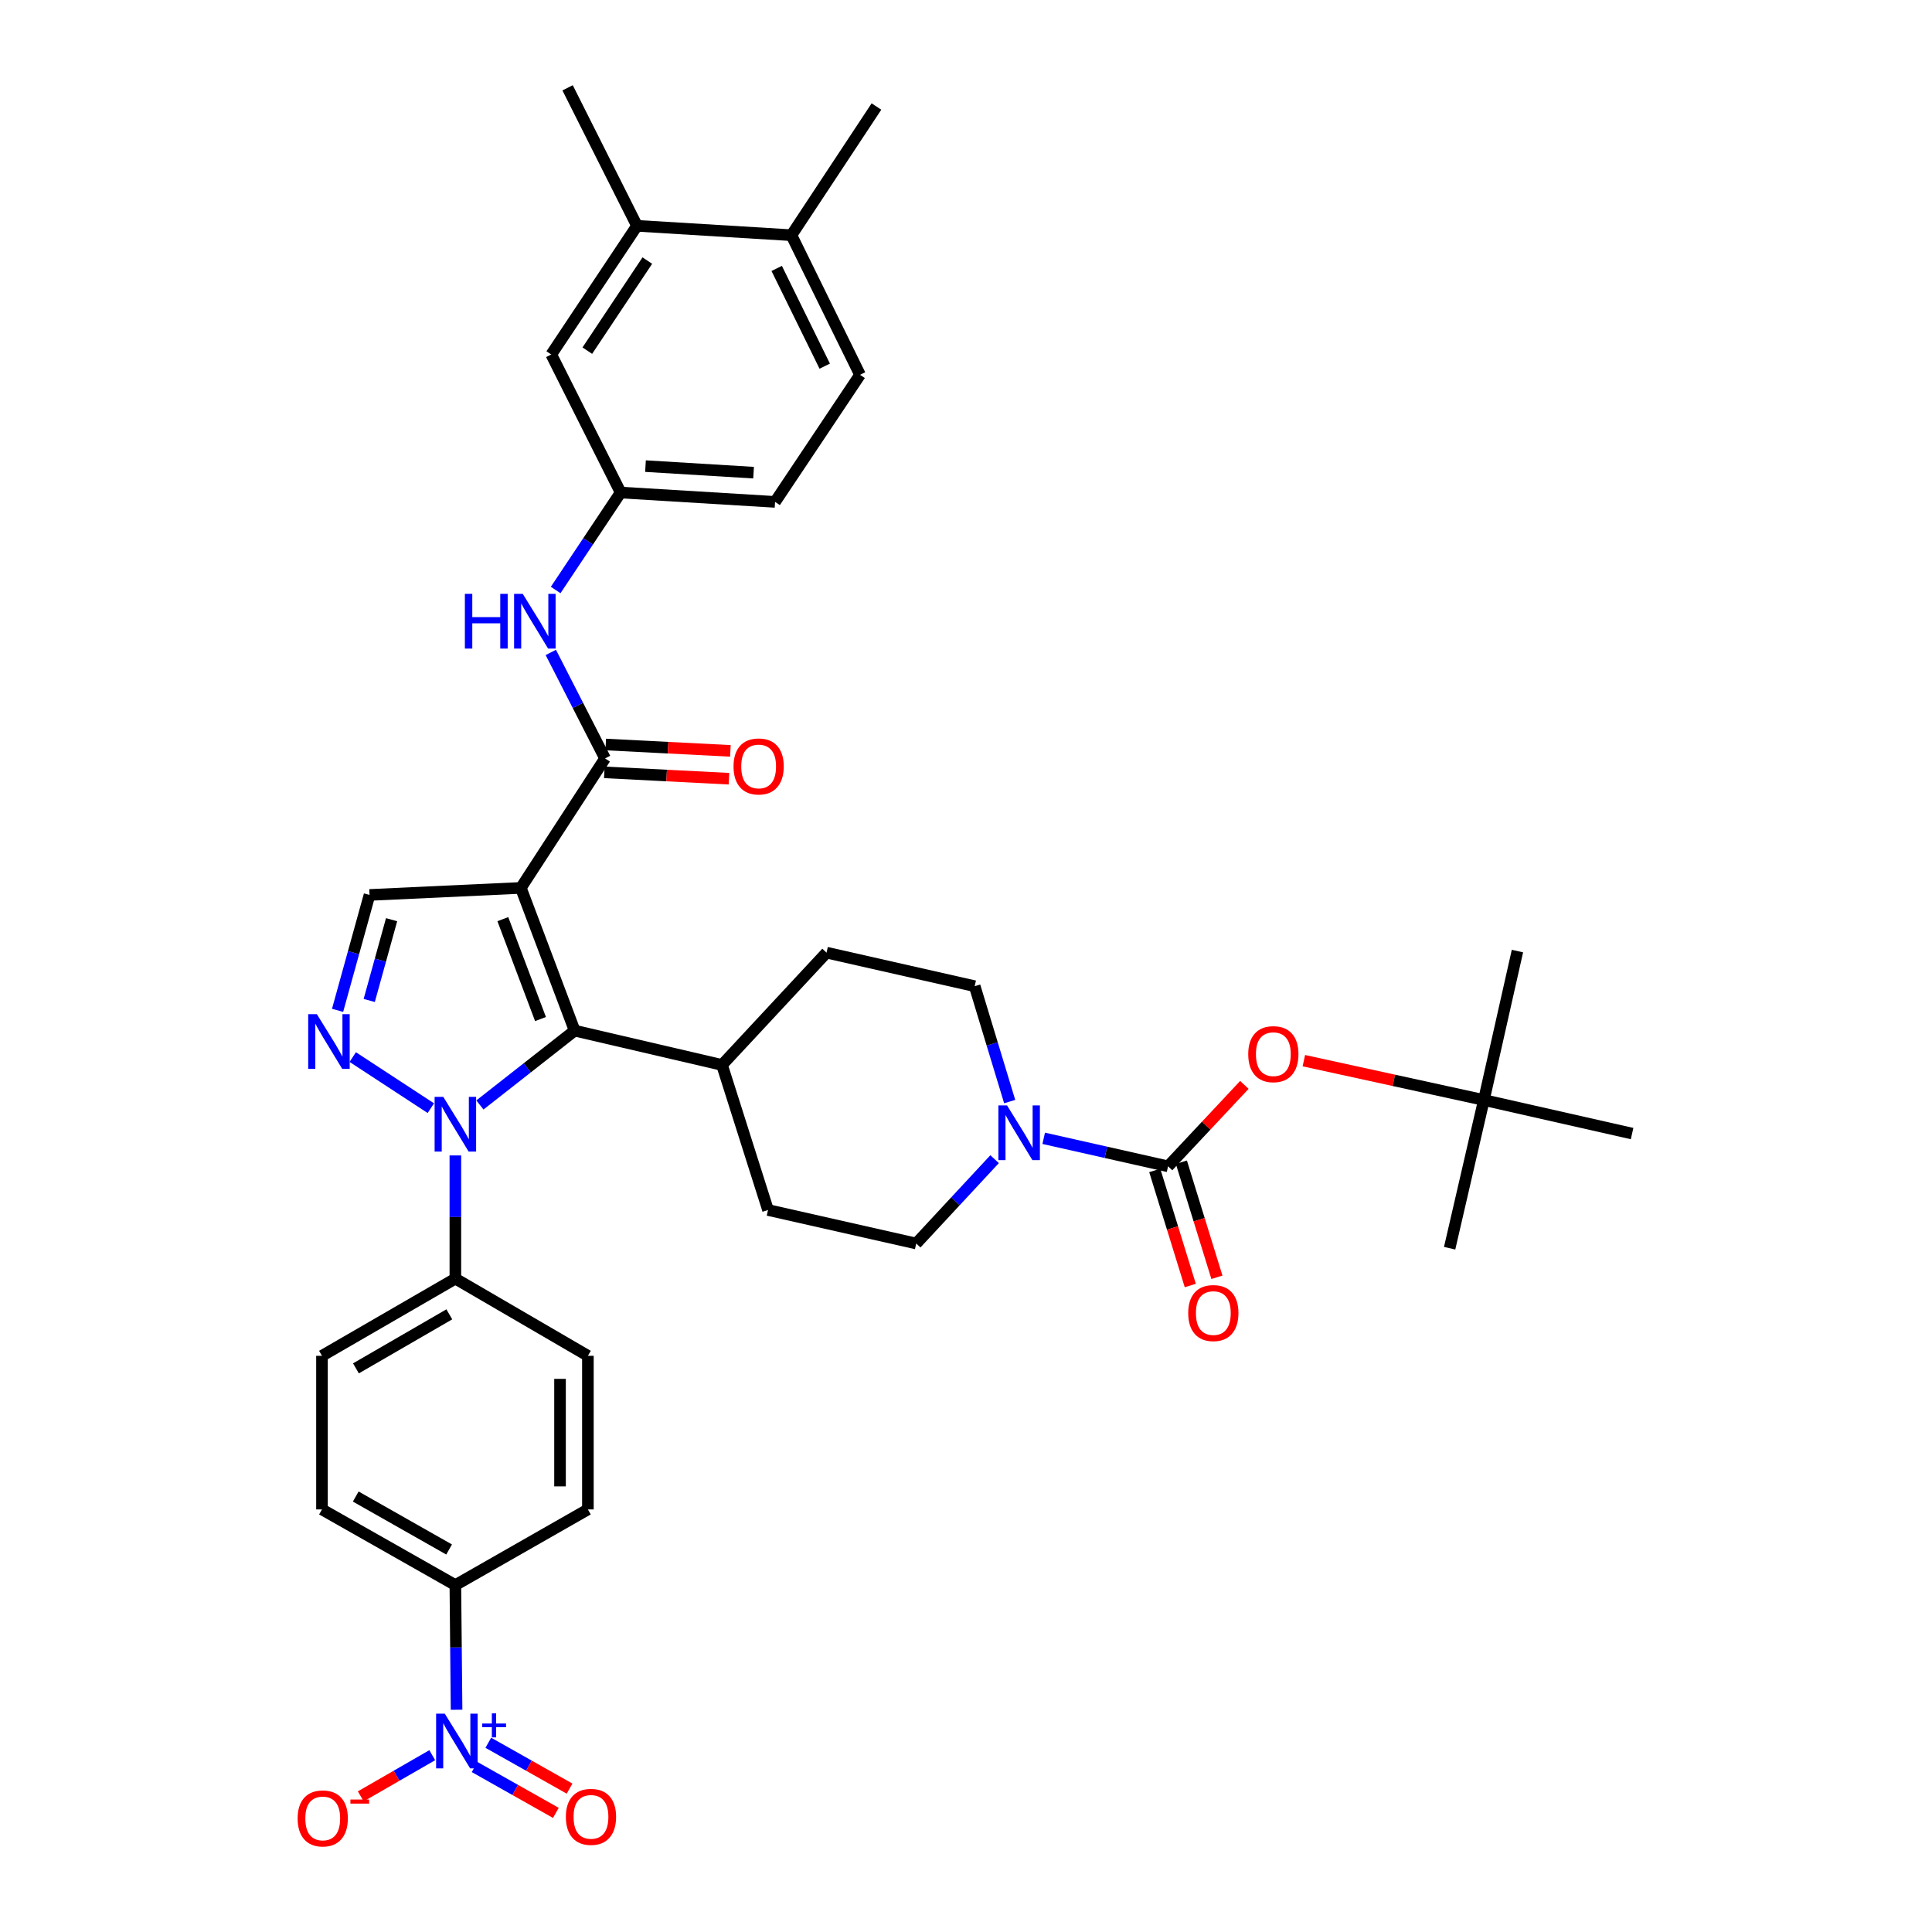 <?xml version='1.0' encoding='iso-8859-1'?>
<svg version='1.1' baseProfile='full'
              xmlns='http://www.w3.org/2000/svg'
                      xmlns:rdkit='http://www.rdkit.org/xml'
                      xmlns:xlink='http://www.w3.org/1999/xlink'
                  xml:space='preserve'
width='1000px' height='1000px' viewBox='0 0 1000 1000'>
<!-- END OF HEADER -->
<rect style='opacity:1.0;fill:#FFFFFF;stroke:none' width='1000' height='1000' x='0' y='0'> </rect>
<path class='bond-1' d='M 269.59,459.582 L 297.441,533.454' style='fill:none;fill-rule:evenodd;stroke:#000000;stroke-width:6px;stroke-linecap:butt;stroke-linejoin:miter;stroke-opacity:1' />
<path class='bond-1' d='M 260.269,475.753 L 279.765,527.463' style='fill:none;fill-rule:evenodd;stroke:#000000;stroke-width:6px;stroke-linecap:butt;stroke-linejoin:miter;stroke-opacity:1' />
<path class='bond-3' d='M 269.59,459.582 L 313.166,392.555' style='fill:none;fill-rule:evenodd;stroke:#000000;stroke-width:6px;stroke-linecap:butt;stroke-linejoin:miter;stroke-opacity:1' />
<path class='bond-6' d='M 269.59,459.582 L 191.262,463.221' style='fill:none;fill-rule:evenodd;stroke:#000000;stroke-width:6px;stroke-linecap:butt;stroke-linejoin:miter;stroke-opacity:1' />
<path class='bond-0' d='M 248.398,571.93 L 272.92,552.692' style='fill:none;fill-rule:evenodd;stroke:#0000FF;stroke-width:6px;stroke-linecap:butt;stroke-linejoin:miter;stroke-opacity:1' />
<path class='bond-0' d='M 272.92,552.692 L 297.441,533.454' style='fill:none;fill-rule:evenodd;stroke:#000000;stroke-width:6px;stroke-linecap:butt;stroke-linejoin:miter;stroke-opacity:1' />
<path class='bond-10' d='M 235.696,598.053 L 235.696,629.935' style='fill:none;fill-rule:evenodd;stroke:#0000FF;stroke-width:6px;stroke-linecap:butt;stroke-linejoin:miter;stroke-opacity:1' />
<path class='bond-10' d='M 235.696,629.935 L 235.696,661.818' style='fill:none;fill-rule:evenodd;stroke:#000000;stroke-width:6px;stroke-linecap:butt;stroke-linejoin:miter;stroke-opacity:1' />
<path class='bond-37' d='M 223.001,573.588 L 182.579,547.139' style='fill:none;fill-rule:evenodd;stroke:#0000FF;stroke-width:6px;stroke-linecap:butt;stroke-linejoin:miter;stroke-opacity:1' />
<path class='bond-12' d='M 297.441,533.454 L 373.709,551.215' style='fill:none;fill-rule:evenodd;stroke:#000000;stroke-width:6px;stroke-linecap:butt;stroke-linejoin:miter;stroke-opacity:1' />
<path class='bond-2' d='M 174.728,522.953 L 182.995,493.087' style='fill:none;fill-rule:evenodd;stroke:#0000FF;stroke-width:6px;stroke-linecap:butt;stroke-linejoin:miter;stroke-opacity:1' />
<path class='bond-2' d='M 182.995,493.087 L 191.262,463.221' style='fill:none;fill-rule:evenodd;stroke:#000000;stroke-width:6px;stroke-linecap:butt;stroke-linejoin:miter;stroke-opacity:1' />
<path class='bond-2' d='M 191.112,517.842 L 196.899,496.936' style='fill:none;fill-rule:evenodd;stroke:#0000FF;stroke-width:6px;stroke-linecap:butt;stroke-linejoin:miter;stroke-opacity:1' />
<path class='bond-2' d='M 196.899,496.936 L 202.686,476.03' style='fill:none;fill-rule:evenodd;stroke:#000000;stroke-width:6px;stroke-linecap:butt;stroke-linejoin:miter;stroke-opacity:1' />
<path class='bond-8' d='M 313.166,392.555 L 299.133,365.127' style='fill:none;fill-rule:evenodd;stroke:#000000;stroke-width:6px;stroke-linecap:butt;stroke-linejoin:miter;stroke-opacity:1' />
<path class='bond-8' d='M 299.133,365.127 L 285.1,337.699' style='fill:none;fill-rule:evenodd;stroke:#0000FF;stroke-width:6px;stroke-linecap:butt;stroke-linejoin:miter;stroke-opacity:1' />
<path class='bond-18' d='M 312.797,399.759 L 345.055,401.411' style='fill:none;fill-rule:evenodd;stroke:#000000;stroke-width:6px;stroke-linecap:butt;stroke-linejoin:miter;stroke-opacity:1' />
<path class='bond-18' d='M 345.055,401.411 L 377.313,403.063' style='fill:none;fill-rule:evenodd;stroke:#FF0000;stroke-width:6px;stroke-linecap:butt;stroke-linejoin:miter;stroke-opacity:1' />
<path class='bond-18' d='M 313.535,385.352 L 345.793,387.004' style='fill:none;fill-rule:evenodd;stroke:#000000;stroke-width:6px;stroke-linecap:butt;stroke-linejoin:miter;stroke-opacity:1' />
<path class='bond-18' d='M 345.793,387.004 L 378.051,388.656' style='fill:none;fill-rule:evenodd;stroke:#FF0000;stroke-width:6px;stroke-linecap:butt;stroke-linejoin:miter;stroke-opacity:1' />
<path class='bond-4' d='M 236.318,884.967 L 236.007,852.702' style='fill:none;fill-rule:evenodd;stroke:#0000FF;stroke-width:6px;stroke-linecap:butt;stroke-linejoin:miter;stroke-opacity:1' />
<path class='bond-4' d='M 236.007,852.702 L 235.696,820.437' style='fill:none;fill-rule:evenodd;stroke:#000000;stroke-width:6px;stroke-linecap:butt;stroke-linejoin:miter;stroke-opacity:1' />
<path class='bond-13' d='M 223.731,908.484 L 205.228,919.141' style='fill:none;fill-rule:evenodd;stroke:#0000FF;stroke-width:6px;stroke-linecap:butt;stroke-linejoin:miter;stroke-opacity:1' />
<path class='bond-13' d='M 205.228,919.141 L 186.726,929.797' style='fill:none;fill-rule:evenodd;stroke:#FF0000;stroke-width:6px;stroke-linecap:butt;stroke-linejoin:miter;stroke-opacity:1' />
<path class='bond-15' d='M 245.661,914.613 L 266.689,926.48' style='fill:none;fill-rule:evenodd;stroke:#0000FF;stroke-width:6px;stroke-linecap:butt;stroke-linejoin:miter;stroke-opacity:1' />
<path class='bond-15' d='M 266.689,926.48 L 287.716,938.347' style='fill:none;fill-rule:evenodd;stroke:#FF0000;stroke-width:6px;stroke-linecap:butt;stroke-linejoin:miter;stroke-opacity:1' />
<path class='bond-15' d='M 252.751,902.049 L 273.779,913.916' style='fill:none;fill-rule:evenodd;stroke:#0000FF;stroke-width:6px;stroke-linecap:butt;stroke-linejoin:miter;stroke-opacity:1' />
<path class='bond-15' d='M 273.779,913.916 L 294.807,925.784' style='fill:none;fill-rule:evenodd;stroke:#FF0000;stroke-width:6px;stroke-linecap:butt;stroke-linejoin:miter;stroke-opacity:1' />
<path class='bond-5' d='M 604.589,603.687 L 572.404,596.435' style='fill:none;fill-rule:evenodd;stroke:#000000;stroke-width:6px;stroke-linecap:butt;stroke-linejoin:miter;stroke-opacity:1' />
<path class='bond-5' d='M 572.404,596.435 L 540.219,589.184' style='fill:none;fill-rule:evenodd;stroke:#0000FF;stroke-width:6px;stroke-linecap:butt;stroke-linejoin:miter;stroke-opacity:1' />
<path class='bond-9' d='M 604.589,603.687 L 624.339,582.615' style='fill:none;fill-rule:evenodd;stroke:#000000;stroke-width:6px;stroke-linecap:butt;stroke-linejoin:miter;stroke-opacity:1' />
<path class='bond-9' d='M 624.339,582.615 L 644.089,561.544' style='fill:none;fill-rule:evenodd;stroke:#FF0000;stroke-width:6px;stroke-linecap:butt;stroke-linejoin:miter;stroke-opacity:1' />
<path class='bond-16' d='M 597.697,605.815 L 606.893,635.596' style='fill:none;fill-rule:evenodd;stroke:#000000;stroke-width:6px;stroke-linecap:butt;stroke-linejoin:miter;stroke-opacity:1' />
<path class='bond-16' d='M 606.893,635.596 L 616.089,665.377' style='fill:none;fill-rule:evenodd;stroke:#FF0000;stroke-width:6px;stroke-linecap:butt;stroke-linejoin:miter;stroke-opacity:1' />
<path class='bond-16' d='M 611.481,601.559 L 620.677,631.34' style='fill:none;fill-rule:evenodd;stroke:#000000;stroke-width:6px;stroke-linecap:butt;stroke-linejoin:miter;stroke-opacity:1' />
<path class='bond-16' d='M 620.677,631.34 L 629.873,661.121' style='fill:none;fill-rule:evenodd;stroke:#FF0000;stroke-width:6px;stroke-linecap:butt;stroke-linejoin:miter;stroke-opacity:1' />
<path class='bond-7' d='M 522.608,570.177 L 513.55,540.314' style='fill:none;fill-rule:evenodd;stroke:#0000FF;stroke-width:6px;stroke-linecap:butt;stroke-linejoin:miter;stroke-opacity:1' />
<path class='bond-7' d='M 513.55,540.314 L 504.493,510.452' style='fill:none;fill-rule:evenodd;stroke:#000000;stroke-width:6px;stroke-linecap:butt;stroke-linejoin:miter;stroke-opacity:1' />
<path class='bond-38' d='M 514.807,599.982 L 494.522,621.811' style='fill:none;fill-rule:evenodd;stroke:#0000FF;stroke-width:6px;stroke-linecap:butt;stroke-linejoin:miter;stroke-opacity:1' />
<path class='bond-38' d='M 494.522,621.811 L 474.238,643.64' style='fill:none;fill-rule:evenodd;stroke:#000000;stroke-width:6px;stroke-linecap:butt;stroke-linejoin:miter;stroke-opacity:1' />
<path class='bond-17' d='M 287.61,305.384 L 304.428,280.159' style='fill:none;fill-rule:evenodd;stroke:#0000FF;stroke-width:6px;stroke-linecap:butt;stroke-linejoin:miter;stroke-opacity:1' />
<path class='bond-17' d='M 304.428,280.159 L 321.245,254.935' style='fill:none;fill-rule:evenodd;stroke:#000000;stroke-width:6px;stroke-linecap:butt;stroke-linejoin:miter;stroke-opacity:1' />
<path class='bond-23' d='M 674.87,548.999 L 721.463,559.184' style='fill:none;fill-rule:evenodd;stroke:#FF0000;stroke-width:6px;stroke-linecap:butt;stroke-linejoin:miter;stroke-opacity:1' />
<path class='bond-23' d='M 721.463,559.184 L 768.057,569.368' style='fill:none;fill-rule:evenodd;stroke:#000000;stroke-width:6px;stroke-linecap:butt;stroke-linejoin:miter;stroke-opacity:1' />
<path class='bond-24' d='M 235.696,661.818 L 304.294,701.771' style='fill:none;fill-rule:evenodd;stroke:#000000;stroke-width:6px;stroke-linecap:butt;stroke-linejoin:miter;stroke-opacity:1' />
<path class='bond-25' d='M 235.696,661.818 L 166.657,701.771' style='fill:none;fill-rule:evenodd;stroke:#000000;stroke-width:6px;stroke-linecap:butt;stroke-linejoin:miter;stroke-opacity:1' />
<path class='bond-25' d='M 232.566,680.297 L 184.239,708.264' style='fill:none;fill-rule:evenodd;stroke:#000000;stroke-width:6px;stroke-linecap:butt;stroke-linejoin:miter;stroke-opacity:1' />
<path class='bond-11' d='M 235.696,820.437 L 166.657,781.277' style='fill:none;fill-rule:evenodd;stroke:#000000;stroke-width:6px;stroke-linecap:butt;stroke-linejoin:miter;stroke-opacity:1' />
<path class='bond-11' d='M 232.458,802.014 L 184.131,774.602' style='fill:none;fill-rule:evenodd;stroke:#000000;stroke-width:6px;stroke-linecap:butt;stroke-linejoin:miter;stroke-opacity:1' />
<path class='bond-39' d='M 235.696,820.437 L 304.294,781.277' style='fill:none;fill-rule:evenodd;stroke:#000000;stroke-width:6px;stroke-linecap:butt;stroke-linejoin:miter;stroke-opacity:1' />
<path class='bond-28' d='M 373.709,551.215 L 397.529,626.296' style='fill:none;fill-rule:evenodd;stroke:#000000;stroke-width:6px;stroke-linecap:butt;stroke-linejoin:miter;stroke-opacity:1' />
<path class='bond-29' d='M 373.709,551.215 L 427.817,493.084' style='fill:none;fill-rule:evenodd;stroke:#000000;stroke-width:6px;stroke-linecap:butt;stroke-linejoin:miter;stroke-opacity:1' />
<path class='bond-14' d='M 329.708,116.882 L 285.331,183.484' style='fill:none;fill-rule:evenodd;stroke:#000000;stroke-width:6px;stroke-linecap:butt;stroke-linejoin:miter;stroke-opacity:1' />
<path class='bond-14' d='M 335.057,134.871 L 303.993,181.493' style='fill:none;fill-rule:evenodd;stroke:#000000;stroke-width:6px;stroke-linecap:butt;stroke-linejoin:miter;stroke-opacity:1' />
<path class='bond-32' d='M 329.708,116.882 L 293.787,45.455' style='fill:none;fill-rule:evenodd;stroke:#000000;stroke-width:6px;stroke-linecap:butt;stroke-linejoin:miter;stroke-opacity:1' />
<path class='bond-40' d='M 329.708,116.882 L 409.639,121.739' style='fill:none;fill-rule:evenodd;stroke:#000000;stroke-width:6px;stroke-linecap:butt;stroke-linejoin:miter;stroke-opacity:1' />
<path class='bond-21' d='M 321.245,254.935 L 285.331,183.484' style='fill:none;fill-rule:evenodd;stroke:#000000;stroke-width:6px;stroke-linecap:butt;stroke-linejoin:miter;stroke-opacity:1' />
<path class='bond-31' d='M 321.245,254.935 L 401.168,259.776' style='fill:none;fill-rule:evenodd;stroke:#000000;stroke-width:6px;stroke-linecap:butt;stroke-linejoin:miter;stroke-opacity:1' />
<path class='bond-31' d='M 334.106,241.261 L 390.051,244.65' style='fill:none;fill-rule:evenodd;stroke:#000000;stroke-width:6px;stroke-linecap:butt;stroke-linejoin:miter;stroke-opacity:1' />
<path class='bond-19' d='M 474.238,643.64 L 397.529,626.296' style='fill:none;fill-rule:evenodd;stroke:#000000;stroke-width:6px;stroke-linecap:butt;stroke-linejoin:miter;stroke-opacity:1' />
<path class='bond-20' d='M 504.493,510.452 L 427.817,493.084' style='fill:none;fill-rule:evenodd;stroke:#000000;stroke-width:6px;stroke-linecap:butt;stroke-linejoin:miter;stroke-opacity:1' />
<path class='bond-22' d='M 409.639,121.739 L 445.152,193.999' style='fill:none;fill-rule:evenodd;stroke:#000000;stroke-width:6px;stroke-linecap:butt;stroke-linejoin:miter;stroke-opacity:1' />
<path class='bond-22' d='M 402.019,138.941 L 426.878,189.523' style='fill:none;fill-rule:evenodd;stroke:#000000;stroke-width:6px;stroke-linecap:butt;stroke-linejoin:miter;stroke-opacity:1' />
<path class='bond-33' d='M 409.639,121.739 L 453.648,55.136' style='fill:none;fill-rule:evenodd;stroke:#000000;stroke-width:6px;stroke-linecap:butt;stroke-linejoin:miter;stroke-opacity:1' />
<path class='bond-34' d='M 768.057,569.368 L 844.766,586.736' style='fill:none;fill-rule:evenodd;stroke:#000000;stroke-width:6px;stroke-linecap:butt;stroke-linejoin:miter;stroke-opacity:1' />
<path class='bond-35' d='M 768.057,569.368 L 750.328,646.077' style='fill:none;fill-rule:evenodd;stroke:#000000;stroke-width:6px;stroke-linecap:butt;stroke-linejoin:miter;stroke-opacity:1' />
<path class='bond-36' d='M 768.057,569.368 L 785.425,492.274' style='fill:none;fill-rule:evenodd;stroke:#000000;stroke-width:6px;stroke-linecap:butt;stroke-linejoin:miter;stroke-opacity:1' />
<path class='bond-27' d='M 304.294,701.771 L 304.294,781.277' style='fill:none;fill-rule:evenodd;stroke:#000000;stroke-width:6px;stroke-linecap:butt;stroke-linejoin:miter;stroke-opacity:1' />
<path class='bond-27' d='M 289.867,713.697 L 289.867,769.351' style='fill:none;fill-rule:evenodd;stroke:#000000;stroke-width:6px;stroke-linecap:butt;stroke-linejoin:miter;stroke-opacity:1' />
<path class='bond-26' d='M 166.657,701.771 L 166.657,781.277' style='fill:none;fill-rule:evenodd;stroke:#000000;stroke-width:6px;stroke-linecap:butt;stroke-linejoin:miter;stroke-opacity:1' />
<path class='bond-30' d='M 445.152,193.999 L 401.168,259.776' style='fill:none;fill-rule:evenodd;stroke:#000000;stroke-width:6px;stroke-linecap:butt;stroke-linejoin:miter;stroke-opacity:1' />
<path  class='atom-1' d='M 229.436 567.735
L 238.716 582.735
Q 239.636 584.215, 241.116 586.895
Q 242.596 589.575, 242.676 589.735
L 242.676 567.735
L 246.436 567.735
L 246.436 596.055
L 242.556 596.055
L 232.596 579.655
Q 231.436 577.735, 230.196 575.535
Q 228.996 573.335, 228.636 572.655
L 228.636 596.055
L 224.956 596.055
L 224.956 567.735
L 229.436 567.735
' fill='#0000FF'/>
<path  class='atom-3' d='M 164.004 524.92
L 173.284 539.92
Q 174.204 541.4, 175.684 544.08
Q 177.164 546.76, 177.244 546.92
L 177.244 524.92
L 181.004 524.92
L 181.004 553.24
L 177.124 553.24
L 167.164 536.84
Q 166.004 534.92, 164.764 532.72
Q 163.564 530.52, 163.204 529.84
L 163.204 553.24
L 159.524 553.24
L 159.524 524.92
L 164.004 524.92
' fill='#0000FF'/>
<path  class='atom-5' d='M 230.213 886.985
L 239.493 901.985
Q 240.413 903.465, 241.893 906.145
Q 243.373 908.825, 243.453 908.985
L 243.453 886.985
L 247.213 886.985
L 247.213 915.305
L 243.333 915.305
L 233.373 898.905
Q 232.213 896.985, 230.973 894.785
Q 229.773 892.585, 229.413 891.905
L 229.413 915.305
L 225.733 915.305
L 225.733 886.985
L 230.213 886.985
' fill='#0000FF'/>
<path  class='atom-5' d='M 249.589 892.09
L 254.579 892.09
L 254.579 886.836
L 256.797 886.836
L 256.797 892.09
L 261.918 892.09
L 261.918 893.99
L 256.797 893.99
L 256.797 899.27
L 254.579 899.27
L 254.579 893.99
L 249.589 893.99
L 249.589 892.09
' fill='#0000FF'/>
<path  class='atom-8' d='M 521.243 572.159
L 530.523 587.159
Q 531.443 588.639, 532.923 591.319
Q 534.403 593.999, 534.483 594.159
L 534.483 572.159
L 538.243 572.159
L 538.243 600.479
L 534.363 600.479
L 524.403 584.079
Q 523.243 582.159, 522.003 579.959
Q 520.803 577.759, 520.443 577.079
L 520.443 600.479
L 516.763 600.479
L 516.763 572.159
L 521.243 572.159
' fill='#0000FF'/>
<path  class='atom-9' d='M 240.615 307.385
L 244.455 307.385
L 244.455 319.425
L 258.935 319.425
L 258.935 307.385
L 262.775 307.385
L 262.775 335.705
L 258.935 335.705
L 258.935 322.625
L 244.455 322.625
L 244.455 335.705
L 240.615 335.705
L 240.615 307.385
' fill='#0000FF'/>
<path  class='atom-9' d='M 270.575 307.385
L 279.855 322.385
Q 280.775 323.865, 282.255 326.545
Q 283.735 329.225, 283.815 329.385
L 283.815 307.385
L 287.575 307.385
L 287.575 335.705
L 283.695 335.705
L 273.735 319.305
Q 272.575 317.385, 271.335 315.185
Q 270.135 312.985, 269.775 312.305
L 269.775 335.705
L 266.095 335.705
L 266.095 307.385
L 270.575 307.385
' fill='#0000FF'/>
<path  class='atom-10' d='M 646.081 545.628
Q 646.081 538.828, 649.441 535.028
Q 652.801 531.228, 659.081 531.228
Q 665.361 531.228, 668.721 535.028
Q 672.081 538.828, 672.081 545.628
Q 672.081 552.508, 668.681 556.428
Q 665.281 560.308, 659.081 560.308
Q 652.841 560.308, 649.441 556.428
Q 646.081 552.548, 646.081 545.628
M 659.081 557.108
Q 663.401 557.108, 665.721 554.228
Q 668.081 551.308, 668.081 545.628
Q 668.081 540.068, 665.721 537.268
Q 663.401 534.428, 659.081 534.428
Q 654.761 534.428, 652.401 537.228
Q 650.081 540.028, 650.081 545.628
Q 650.081 551.348, 652.401 554.228
Q 654.761 557.108, 659.081 557.108
' fill='#FF0000'/>
<path  class='atom-14' d='M 154.05 941.21
Q 154.05 934.41, 157.41 930.61
Q 160.77 926.81, 167.05 926.81
Q 173.33 926.81, 176.69 930.61
Q 180.05 934.41, 180.05 941.21
Q 180.05 948.09, 176.65 952.01
Q 173.25 955.89, 167.05 955.89
Q 160.81 955.89, 157.41 952.01
Q 154.05 948.13, 154.05 941.21
M 167.05 952.69
Q 171.37 952.69, 173.69 949.81
Q 176.05 946.89, 176.05 941.21
Q 176.05 935.65, 173.69 932.85
Q 171.37 930.01, 167.05 930.01
Q 162.73 930.01, 160.37 932.81
Q 158.05 935.61, 158.05 941.21
Q 158.05 946.93, 160.37 949.81
Q 162.73 952.69, 167.05 952.69
' fill='#FF0000'/>
<path  class='atom-14' d='M 181.37 931.433
L 191.059 931.433
L 191.059 933.545
L 181.37 933.545
L 181.37 931.433
' fill='#FF0000'/>
<path  class='atom-16' d='M 292.889 940.401
Q 292.889 933.601, 296.249 929.801
Q 299.609 926.001, 305.889 926.001
Q 312.169 926.001, 315.529 929.801
Q 318.889 933.601, 318.889 940.401
Q 318.889 947.281, 315.489 951.201
Q 312.089 955.081, 305.889 955.081
Q 299.649 955.081, 296.249 951.201
Q 292.889 947.321, 292.889 940.401
M 305.889 951.881
Q 310.209 951.881, 312.529 949.001
Q 314.889 946.081, 314.889 940.401
Q 314.889 934.841, 312.529 932.041
Q 310.209 929.201, 305.889 929.201
Q 301.569 929.201, 299.209 932.001
Q 296.889 934.801, 296.889 940.401
Q 296.889 946.121, 299.209 949.001
Q 301.569 951.881, 305.889 951.881
' fill='#FF0000'/>
<path  class='atom-17' d='M 615.016 679.634
Q 615.016 672.834, 618.376 669.034
Q 621.736 665.234, 628.016 665.234
Q 634.296 665.234, 637.656 669.034
Q 641.016 672.834, 641.016 679.634
Q 641.016 686.514, 637.616 690.434
Q 634.216 694.314, 628.016 694.314
Q 621.776 694.314, 618.376 690.434
Q 615.016 686.554, 615.016 679.634
M 628.016 691.114
Q 632.336 691.114, 634.656 688.234
Q 637.016 685.314, 637.016 679.634
Q 637.016 674.074, 634.656 671.274
Q 632.336 668.434, 628.016 668.434
Q 623.696 668.434, 621.336 671.234
Q 619.016 674.034, 619.016 679.634
Q 619.016 685.354, 621.336 688.234
Q 623.696 691.114, 628.016 691.114
' fill='#FF0000'/>
<path  class='atom-19' d='M 379.672 396.707
Q 379.672 389.907, 383.032 386.107
Q 386.392 382.307, 392.672 382.307
Q 398.952 382.307, 402.312 386.107
Q 405.672 389.907, 405.672 396.707
Q 405.672 403.587, 402.272 407.507
Q 398.872 411.387, 392.672 411.387
Q 386.432 411.387, 383.032 407.507
Q 379.672 403.627, 379.672 396.707
M 392.672 408.187
Q 396.992 408.187, 399.312 405.307
Q 401.672 402.387, 401.672 396.707
Q 401.672 391.147, 399.312 388.347
Q 396.992 385.507, 392.672 385.507
Q 388.352 385.507, 385.992 388.307
Q 383.672 391.107, 383.672 396.707
Q 383.672 402.427, 385.992 405.307
Q 388.352 408.187, 392.672 408.187
' fill='#FF0000'/>
</svg>

